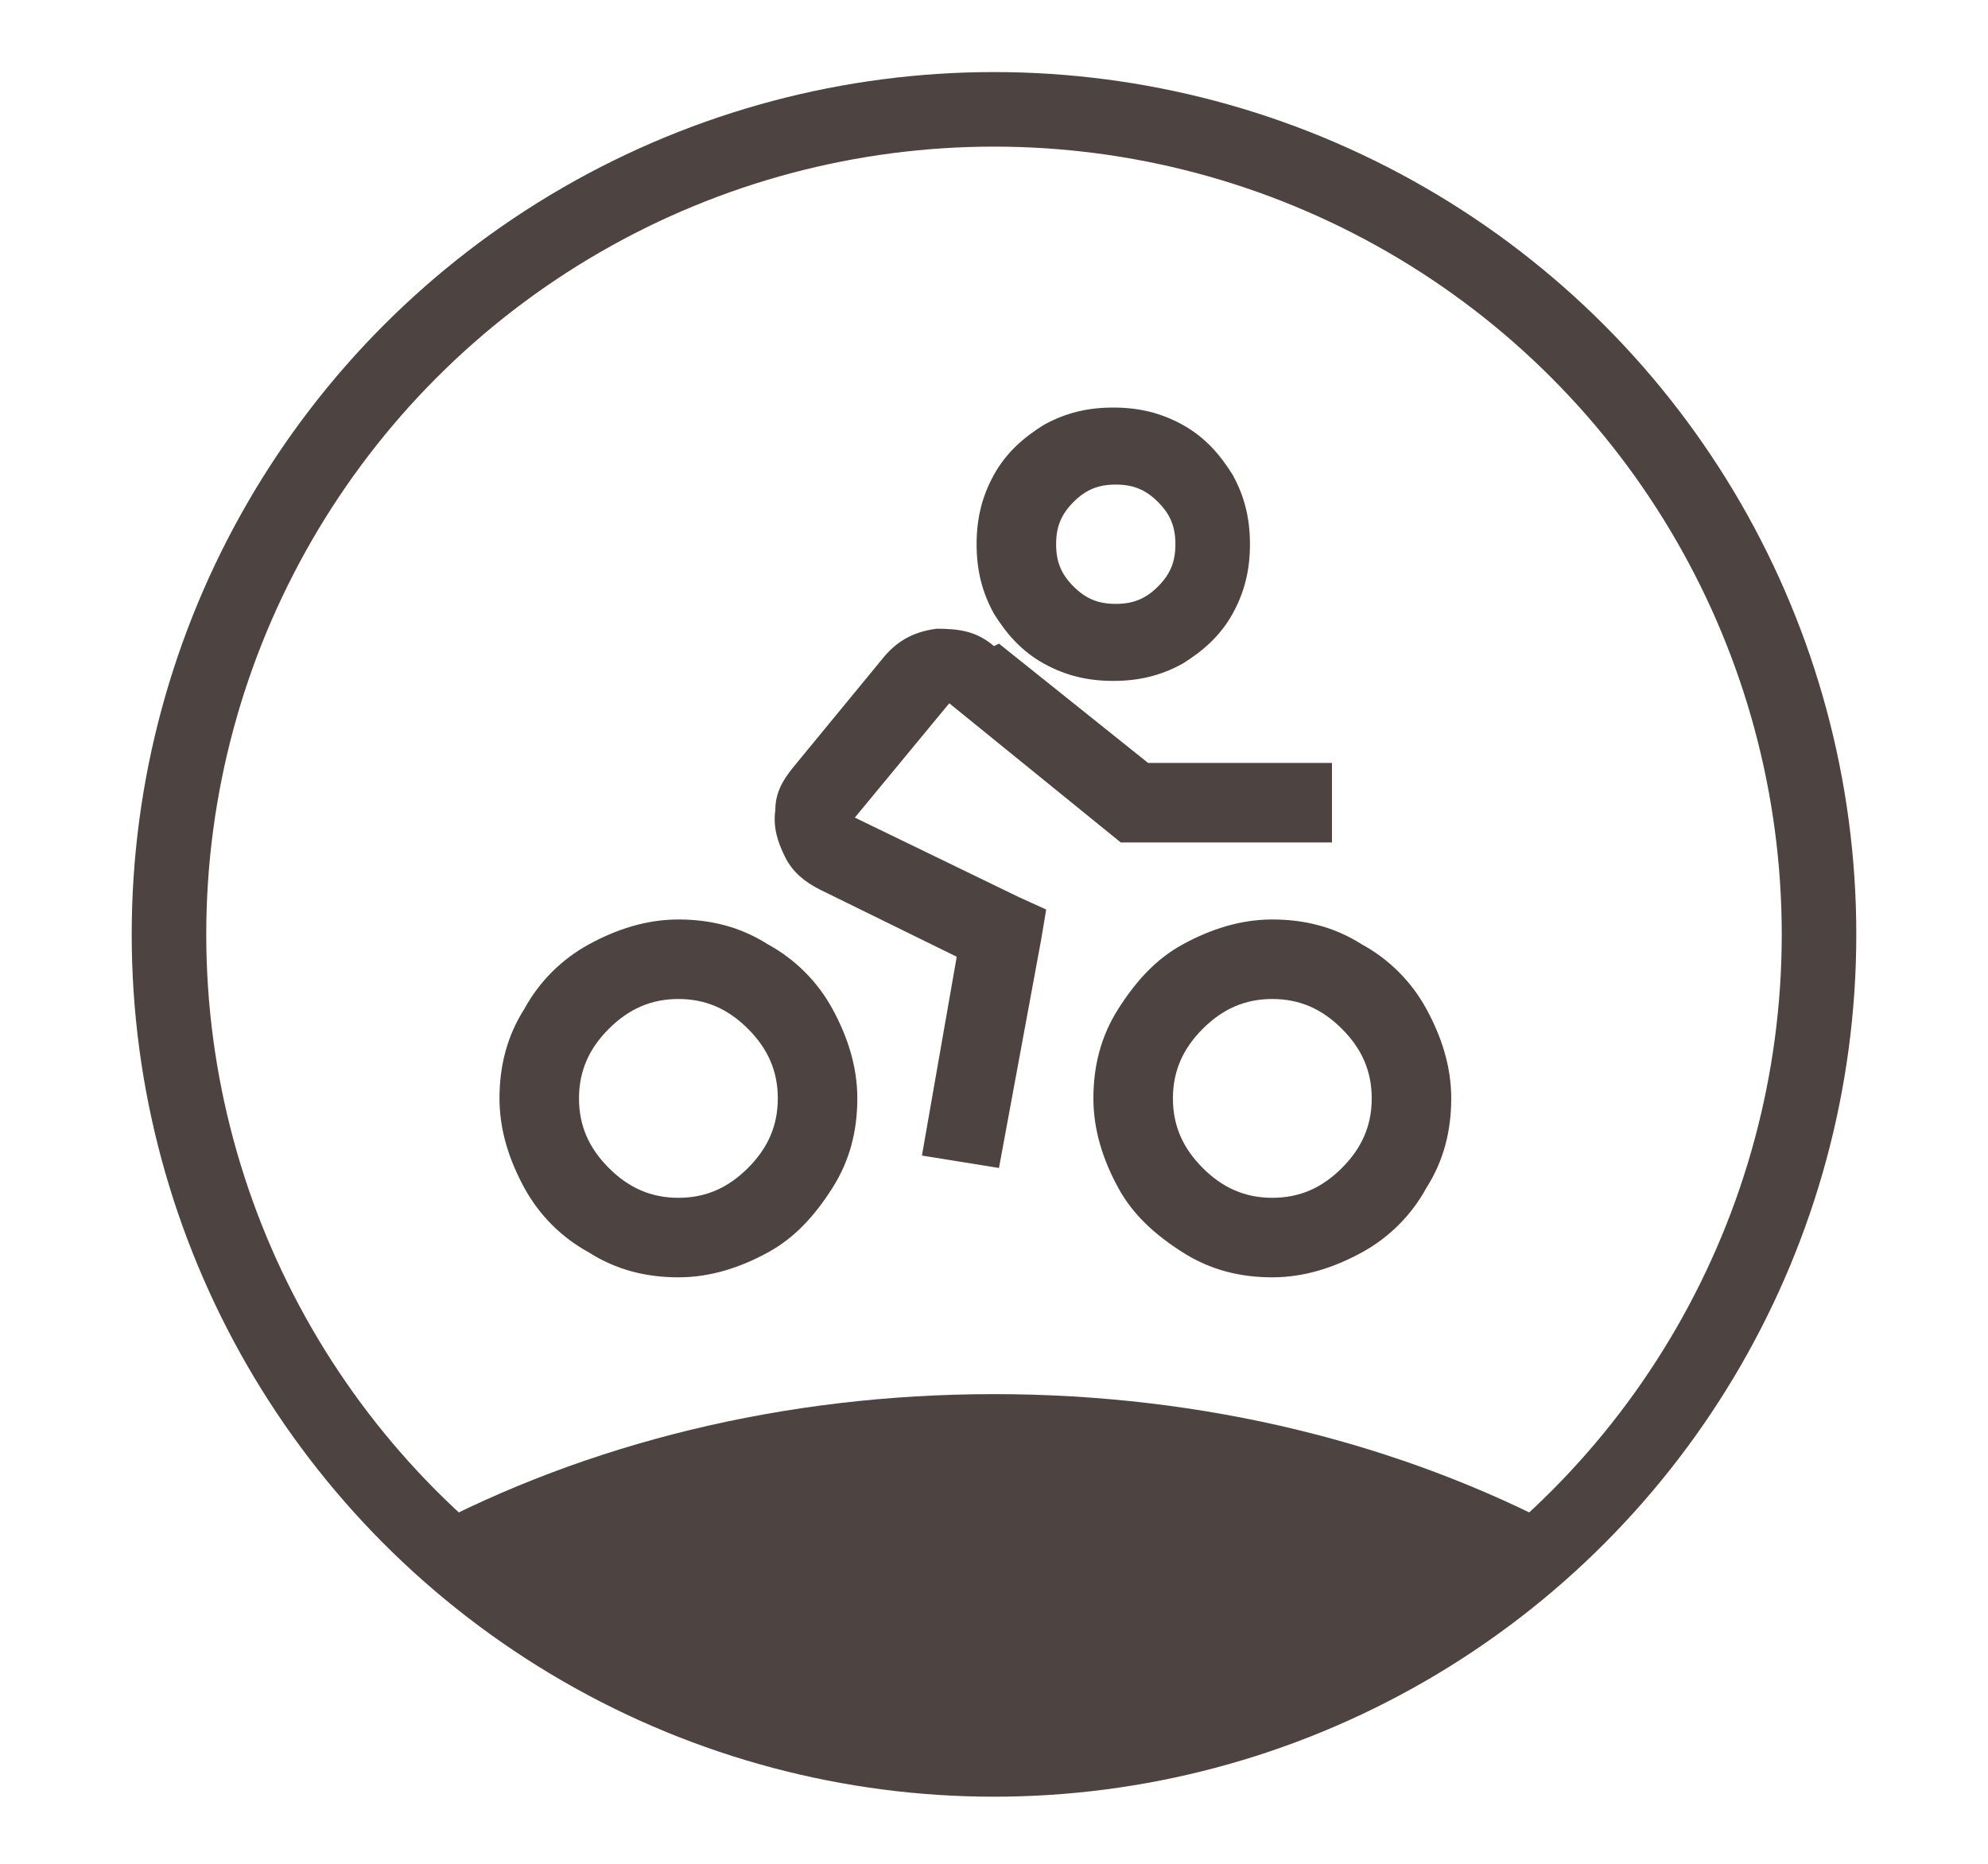 <?xml version="1.0" encoding="UTF-8"?>
<svg xmlns="http://www.w3.org/2000/svg" id="Ebene_1" data-name="Ebene 1" version="1.1" viewBox="0 0 80 75" width="80" height="75">
  <defs>
    <style>
      .cls-1 {
        fill: #4d4442;
        stroke-width: 0px;
      }

      .cls-2 {
        fill: none;
        stroke: #4d4442;
        stroke-miterlimit: 10;
        stroke-width: 3px;
      }
    </style>
  </defs>
  <circle class="cls-2" cx="40" cy="37.6" r="33.2"/>
  <path class="cls-1" d="M17,61.6c6,5.7,14.1,9.3,23,9.3s17-3.5,23-9.3c-6.6-3.5-14.5-5.5-23-5.5s-16.4,2-23,5.5Z"/>
  <path class="cls-1" d="M30.9,38c1.1.6,2,1.5,2.6,2.6s1,2.3,1,3.6-.3,2.5-1,3.6-1.5,2-2.6,2.6c-1.1.6-2.3,1-3.6,1s-2.5-.3-3.6-1c-1.1-.6-2-1.5-2.6-2.6-.6-1.1-1-2.3-1-3.6s.3-2.5,1-3.6c.6-1.1,1.5-2,2.6-2.6,1.1-.6,2.3-1,3.6-1s2.5.3,3.6,1ZM24.5,41.4c-.8.8-1.2,1.7-1.2,2.8s.4,2,1.2,2.8c.8.8,1.7,1.2,2.8,1.2s2-.4,2.8-1.2c.8-.8,1.2-1.7,1.2-2.8s-.4-2-1.2-2.8c-.8-.8-1.7-1.2-2.8-1.2s-2,.4-2.8,1.2ZM40.2,25.9l6,4.8h7.4v3.2h-8.5l-6.9-5.6-3.8,4.6,6.6,3.2,1.1.5-.2,1.2-1.7,9.2-3.1-.5,1.4-8-5.5-2.7c-.6-.3-1.1-.7-1.4-1.3-.3-.6-.5-1.2-.4-1.9,0-.7.3-1.2.7-1.7l3.7-4.5c.6-.7,1.3-1,2.1-1.1.9,0,1.6.1,2.3.7ZM47.6,17.1c.9.5,1.5,1.2,2,2,.5.9.7,1.8.7,2.8s-.2,1.9-.7,2.8c-.5.9-1.2,1.5-2,2-.9.5-1.8.7-2.8.7s-1.9-.2-2.8-.7c-.9-.5-1.5-1.2-2-2-.5-.9-.7-1.8-.7-2.8s.2-1.9.7-2.8c.5-.9,1.2-1.5,2-2,.9-.5,1.8-.7,2.8-.7s1.9.2,2.8.7ZM43.2,20.2c-.5.5-.7,1-.7,1.7s.2,1.2.7,1.7c.5.5,1,.7,1.7.7s1.2-.2,1.7-.7c.5-.5.7-1,.7-1.7s-.2-1.2-.7-1.7c-.5-.5-1-.7-1.7-.7s-1.2.2-1.7.7ZM54.8,38c1.1.6,2,1.5,2.6,2.6.6,1.1,1,2.3,1,3.6s-.3,2.5-1,3.6c-.6,1.1-1.5,2-2.6,2.6-1.1.6-2.3,1-3.6,1s-2.5-.3-3.6-1-2-1.5-2.6-2.6-1-2.3-1-3.6.3-2.5,1-3.6,1.5-2,2.6-2.6c1.1-.6,2.3-1,3.6-1s2.5.3,3.6,1ZM48.4,41.4c-.8.8-1.2,1.7-1.2,2.8s.4,2,1.2,2.8c.8.8,1.7,1.2,2.8,1.2s2-.4,2.8-1.2,1.2-1.7,1.2-2.8-.4-2-1.2-2.8c-.8-.8-1.7-1.2-2.8-1.2s-2,.4-2.8,1.2Z"/>
</svg>
